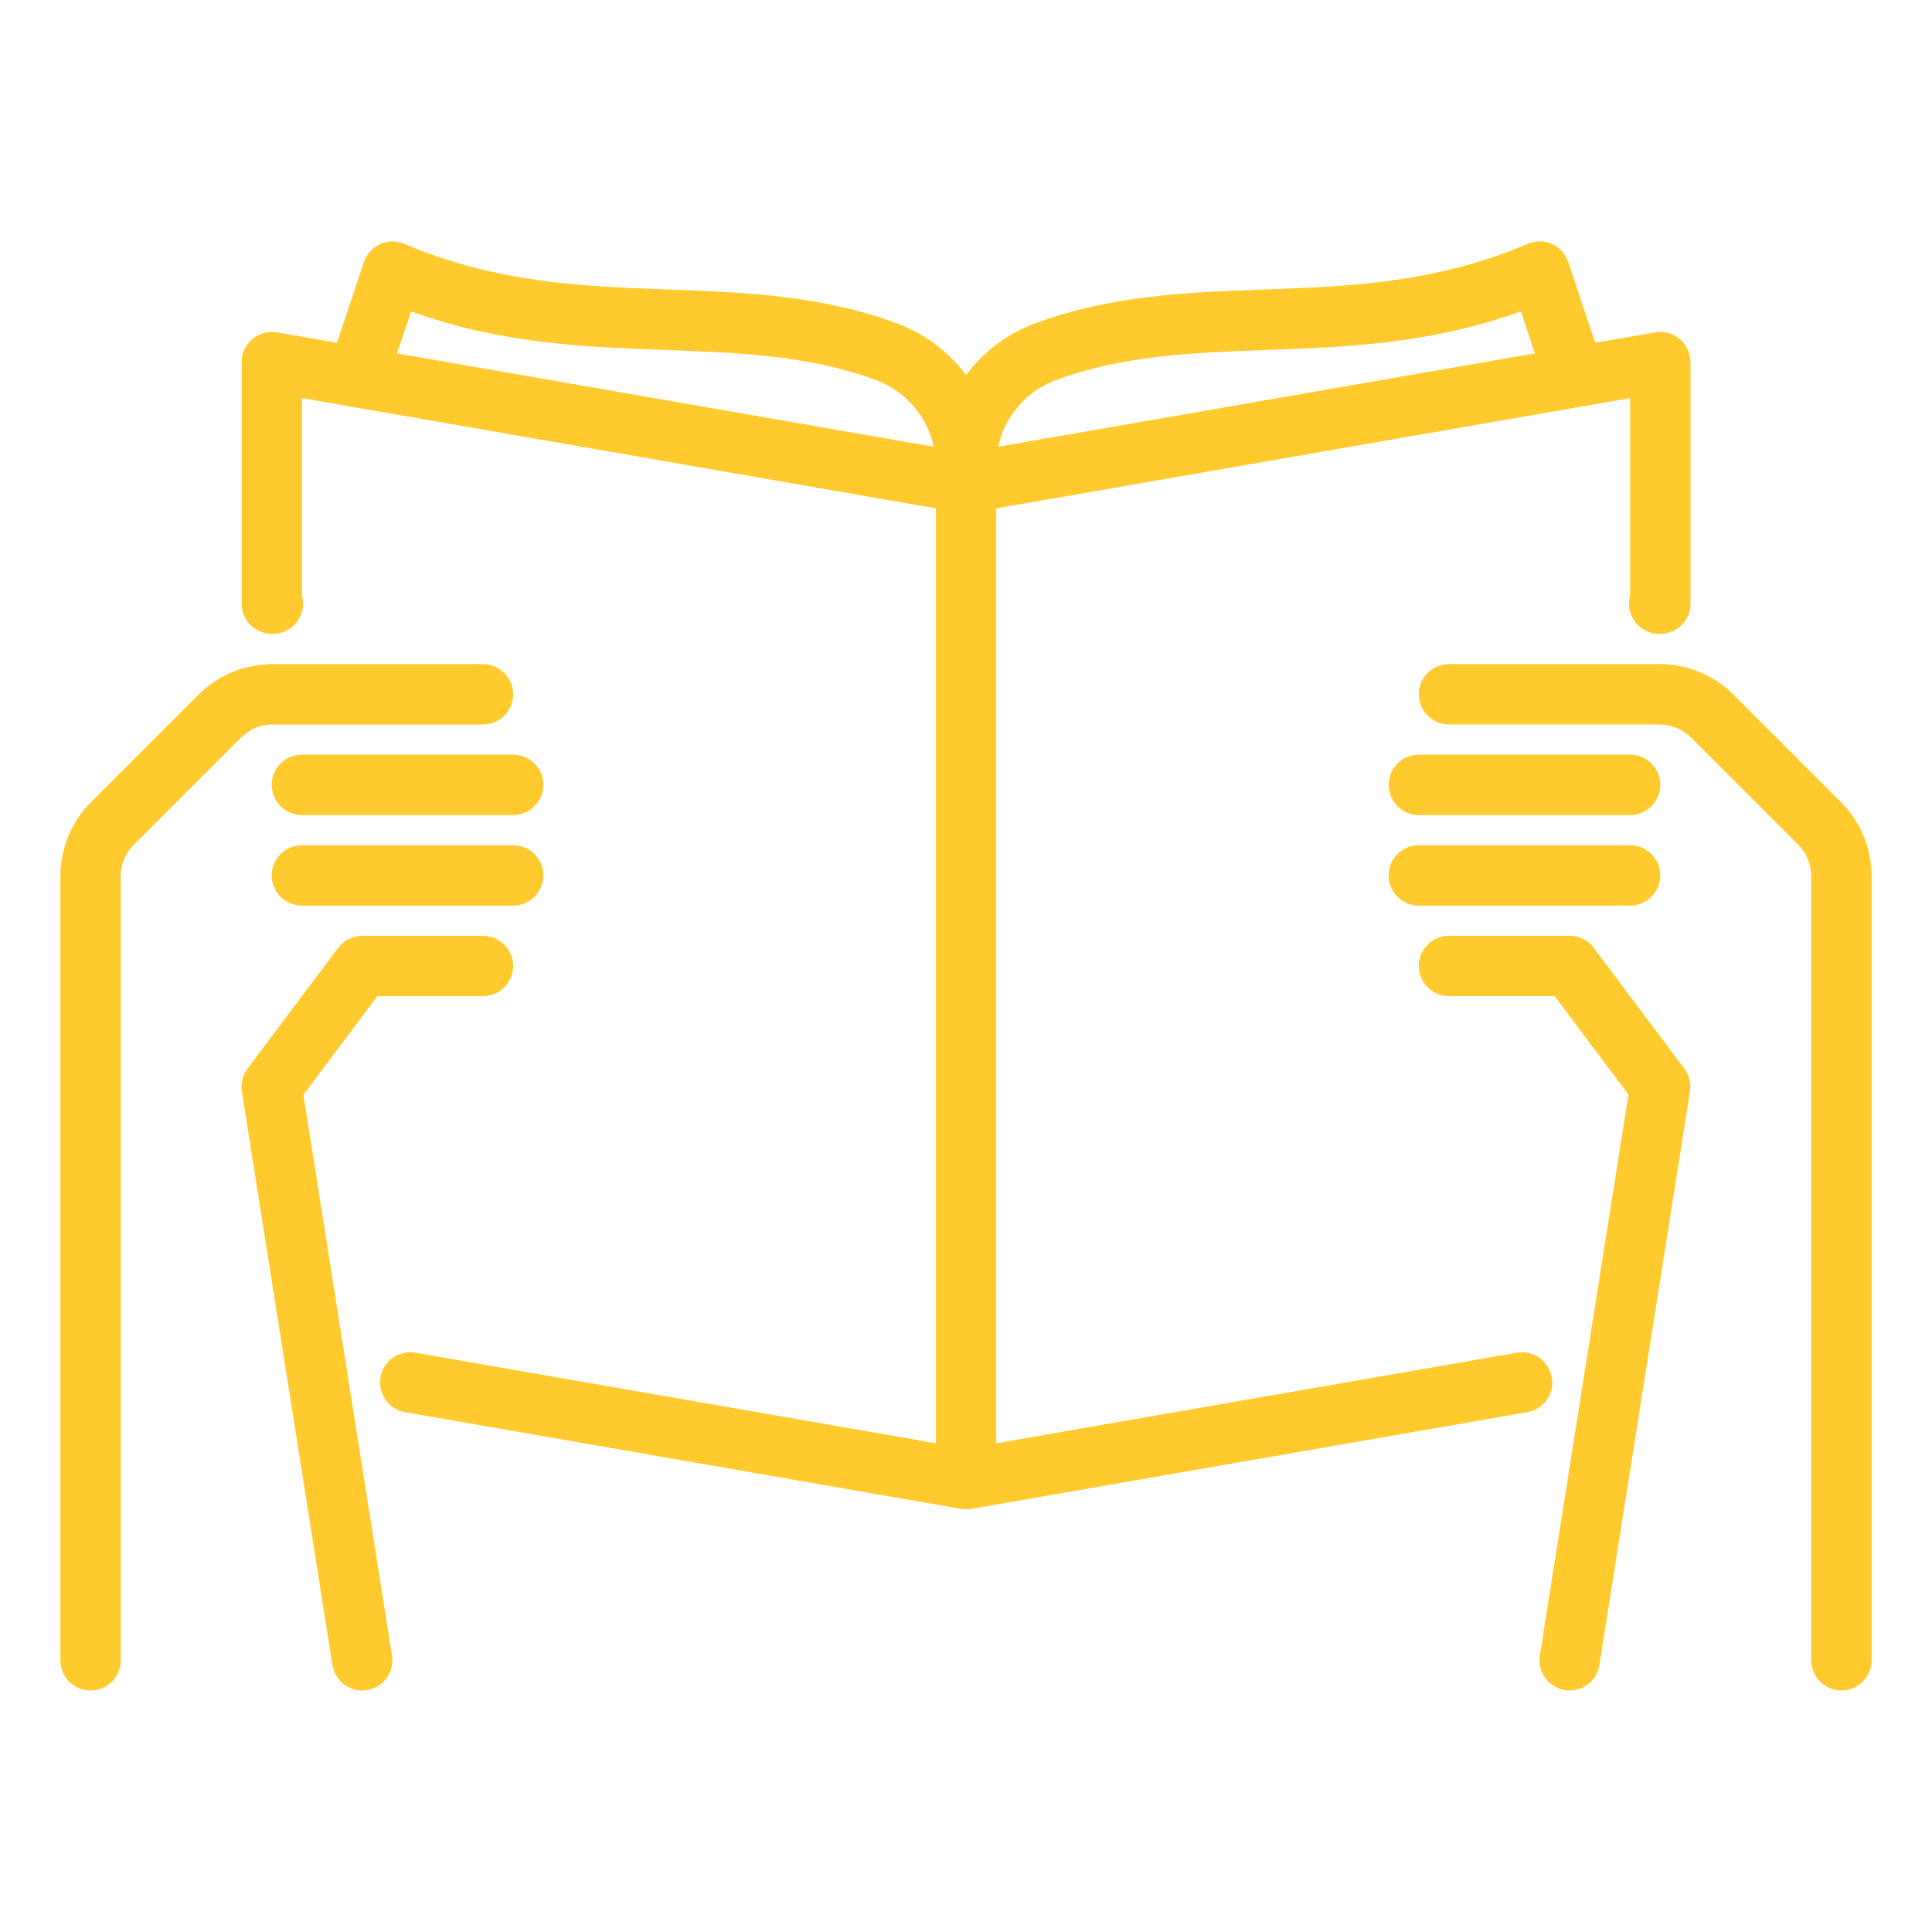<?xml version="1.0" encoding="UTF-8"?> <svg xmlns="http://www.w3.org/2000/svg" viewBox="0 0 100 100" fill-rule="evenodd"><path d="m15.711 56.656 3.82-5.094h5.469c0.863 0 1.562-0.699 1.562-1.562s-0.699-1.562-1.562-1.562h-6.25c-0.492 0-0.953 0.234-1.25 0.625l-4.688 6.25c-0.254 0.336-0.359 0.766-0.293 1.18l4.688 29.688c0.121 0.77 0.785 1.32 1.539 1.32 0.078 0 0.164-0.008 0.246-0.02 0.852-0.133 1.434-0.938 1.297-1.789l-4.586-29.035z" fill="#feca2d"></path><path d="m25 37.5c0.863 0 1.562-0.699 1.562-1.562s-0.699-1.562-1.562-1.562h-10.883c-1.461 0-2.836 0.57-3.867 1.602l-5.523 5.523c-1.031 1.031-1.602 2.406-1.602 3.867v40.57c0 0.863 0.699 1.562 1.562 1.562s1.562-0.699 1.562-1.562v-40.57c0-0.625 0.242-1.215 0.688-1.656l5.523-5.523c0.445-0.445 1.031-0.688 1.656-0.688z" fill="#feca2d"></path><path d="m26.562 39.062h-10.938c-0.863 0-1.562 0.699-1.562 1.562s0.699 1.562 1.562 1.562h10.938c0.863 0 1.562-0.699 1.562-1.562s-0.699-1.562-1.562-1.562z" fill="#feca2d"></path><path d="m26.562 43.75h-10.938c-0.863 0-1.562 0.699-1.562 1.562s0.699 1.562 1.562 1.562h10.938c0.863 0 1.562-0.699 1.562-1.562s-0.699-1.562-1.562-1.562z" fill="#feca2d"></path><path d="m82.5 49.062c-0.297-0.391-0.758-0.625-1.25-0.625h-6.25c-0.863 0-1.562 0.699-1.562 1.562s0.699 1.562 1.562 1.562h5.469l3.82 5.094-4.586 29.035c-0.133 0.852 0.445 1.652 1.297 1.789 0.082 0.016 0.164 0.02 0.246 0.02 0.758 0 1.422-0.547 1.539-1.32l4.688-29.688c0.066-0.418-0.039-0.844-0.293-1.18l-4.688-6.25z" fill="#feca2d"></path><path d="m95.273 41.5-5.523-5.523c-1.031-1.031-2.406-1.602-3.867-1.602h-10.883c-0.863 0-1.562 0.699-1.562 1.562s0.699 1.562 1.562 1.562h10.883c0.625 0 1.215 0.242 1.656 0.688l5.523 5.523c0.445 0.445 0.688 1.031 0.688 1.656v40.57c0 0.863 0.699 1.562 1.562 1.562s1.562-0.699 1.562-1.562v-40.57c0-1.461-0.57-2.836-1.602-3.867z" fill="#feca2d"></path><path d="m84.375 39.062h-10.938c-0.863 0-1.562 0.699-1.562 1.562s0.699 1.562 1.562 1.562h10.938c0.863 0 1.562-0.699 1.562-1.562s-0.699-1.562-1.562-1.562z" fill="#feca2d"></path><path d="m84.375 43.75h-10.938c-0.863 0-1.562 0.699-1.562 1.562s0.699 1.562 1.562 1.562h10.938c0.863 0 1.562-0.699 1.562-1.562s-0.699-1.562-1.562-1.562z" fill="#feca2d"></path><path d="m80.312 71.289c-0.148-0.848-0.957-1.422-1.805-1.273l-26.945 4.688v-48.391l32.812-5.707v10.227c-0.039 0.133-0.055 0.273-0.055 0.414 0 0.855 0.688 1.555 1.547 1.562h0.055 0.016c0.414 0 0.805-0.164 1.102-0.453 0.297-0.293 0.461-0.695 0.461-1.109v-12.504c0-0.461-0.203-0.898-0.555-1.195-0.352-0.297-0.82-0.422-1.273-0.344l-3.106 0.539-1.395-4.18c-0.141-0.414-0.445-0.75-0.84-0.93-0.398-0.18-0.852-0.184-1.258-0.012-4.766 2.039-9.305 2.211-13.695 2.367-3.871 0.141-7.875 0.289-11.82 1.758-1.445 0.539-2.668 1.477-3.555 2.664-0.887-1.188-2.109-2.129-3.555-2.664-3.945-1.469-7.953-1.613-11.82-1.758-4.391-0.16-8.93-0.328-13.695-2.367-0.402-0.172-0.855-0.168-1.258 0.012-0.398 0.18-0.703 0.516-0.84 0.93l-1.395 4.18-3.106-0.539c-0.453-0.078-0.922 0.047-1.273 0.344s-0.555 0.734-0.555 1.195v12.504c0 0.418 0.164 0.816 0.461 1.109s0.703 0.453 1.117 0.453h0.055c0.855-0.008 1.547-0.707 1.547-1.562 0-0.141-0.02-0.281-0.055-0.414v-10.227l32.812 5.707v48.391l-26.945-4.688c-0.852-0.148-1.66 0.422-1.805 1.273-0.148 0.848 0.422 1.66 1.273 1.805l28.777 5.004c0.086 0.016 0.18 0.023 0.266 0.023 0.09 0 0.18-0.008 0.266-0.023l28.777-5.004c0.848-0.148 1.422-0.957 1.273-1.805zm-25.672-51.609c3.477-1.289 7.059-1.422 10.848-1.562 4.211-0.156 8.547-0.312 13.234-2l0.727 2.172-27.781 4.832c0.328-1.551 1.441-2.875 2.977-3.445zm-33.367-3.562c4.688 1.688 9.023 1.844 13.234 2 3.789 0.141 7.375 0.273 10.848 1.562 1.531 0.57 2.644 1.891 2.977 3.445l-27.781-4.832 0.727-2.172z" fill="#feca2d"></path></svg> 